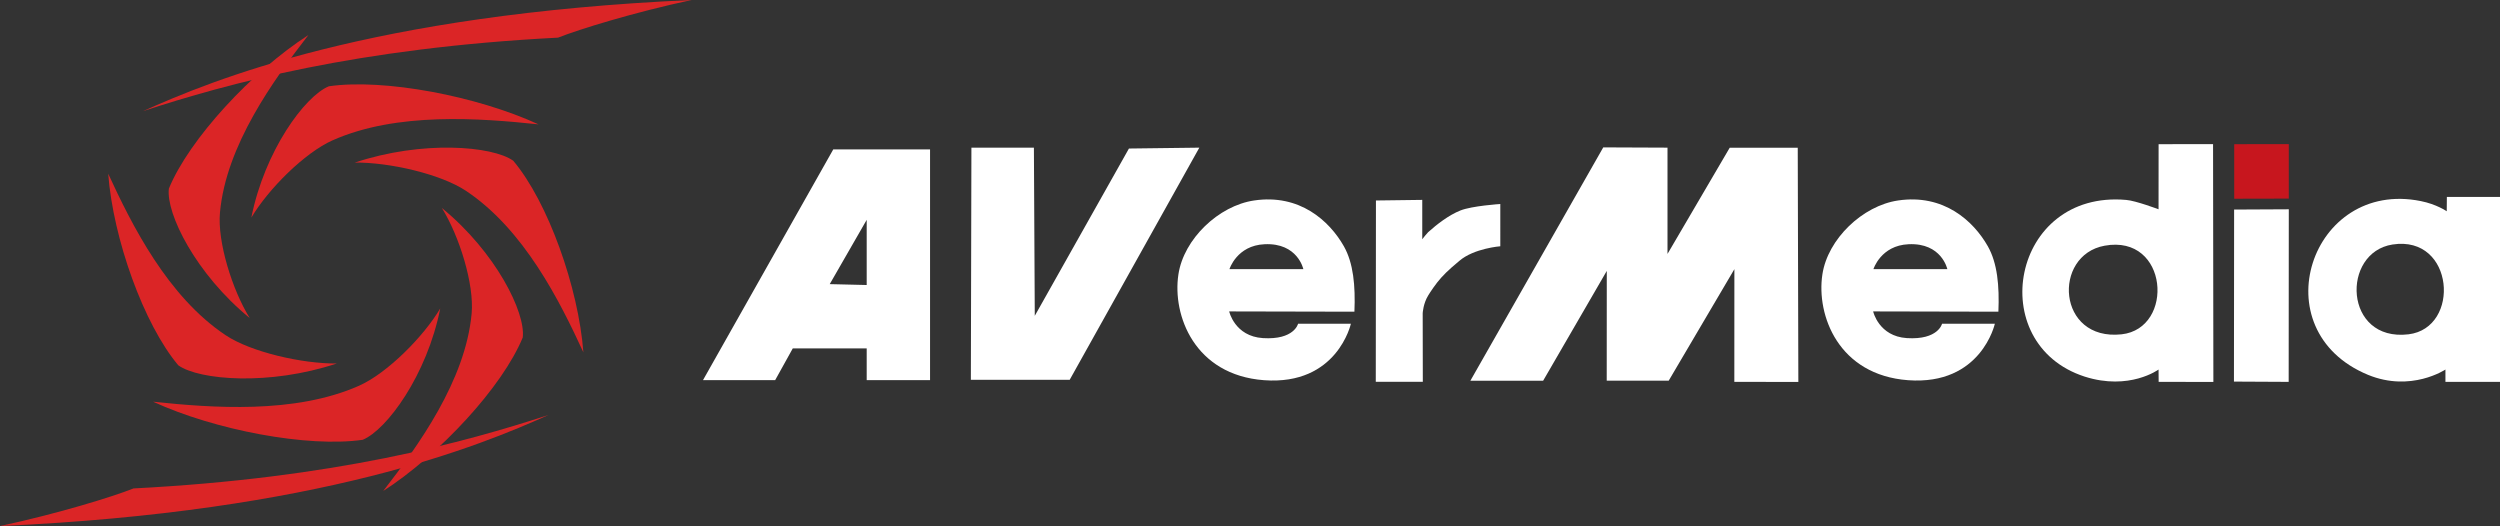 <?xml version="1.0" encoding="utf-8"?>
<!-- Generator: Adobe Illustrator 16.0.3, SVG Export Plug-In . SVG Version: 6.00 Build 0)  -->
<!DOCTYPE svg PUBLIC "-//W3C//DTD SVG 1.1//EN" "http://www.w3.org/Graphics/SVG/1.1/DTD/svg11.dtd">
<svg version="1.1" id="圖層_1" xmlns="http://www.w3.org/2000/svg" xmlns:xlink="http://www.w3.org/1999/xlink" x="0px" y="0px"
	 width="499px" height="105px" viewBox="0 0.732 499 105" enable-background="new 0 0.732 499 105" xml:space="preserve">
<rect x="0" y="0.732" width="499" height="105" fill="#333333" stroke="none"/>
<g>
	<g>
		<path fill="#FFFFFF" d="M299.461,41.451c0,0-5.644,0.363-7.97,1.295c-2.316,0.925-4.687,2.757-6.433,4.328
			c-0.155,0.131-1.109,1.296-1.175,1.407c0-2.593,0-7.853,0-7.853l-9.245,0.121l-0.033,36.184l9.388,0.012l-0.024-13.69
			c0,0,0.089-1.931,1.11-3.566c0.328-0.541,1.481-2.331,2.612-3.562c1.154-1.308,3.076-2.901,3.58-3.317
			c2.93-2.526,8.19-2.922,8.19-2.922V41.451z"/>
		<path fill="#FFFFFF" d="M378.853,40.748c-7.068,1.04-14.042,7.679-15.106,14.762c-1.24,8.173,3.229,20.082,17.104,21.111
			c14.602,1.078,17.321-11.269,17.321-11.269h-10.54c0,0-0.752,3.261-7.021,2.866c-5.633-0.361-6.731-5.327-6.731-5.327
			s16.82,0.056,24.999,0.056c0.218-5.197-0.211-9.712-2.109-13.062C393.874,44.788,387.943,39.398,378.853,40.748z M373.935,54.456
			c0,0,1.47-4.735,7.017-4.976c6.616-0.315,7.738,4.976,7.738,4.976H373.935z"/>
		<path fill="#FFFFFF" d="M250.314,40.748c-7.068,1.04-14.042,7.679-15.105,14.762c-1.239,8.173,3.229,20.082,17.104,21.111
			c14.602,1.078,17.322-11.269,17.322-11.269h-10.54c0,0-0.753,3.261-7.022,2.866c-5.632-0.361-6.73-5.327-6.73-5.327
			s16.82,0.056,24.998,0.056c0.219-5.197-0.21-9.712-2.107-13.062C265.335,44.788,259.406,39.398,250.314,40.748z M245.397,54.456
			c0,0,1.469-4.735,7.016-4.976c6.618-0.315,7.737,4.976,7.737,4.976H245.397z"/>
		<path fill="#FFFFFF" d="M488.395,40.046l-0.025,2.854c0,0-2.028-1.406-5.18-2.031c-21.934-4.438-32.045,25.778-10.54,34.678
			c8.597,3.539,15.459-1.057,15.459-1.057v2.463H499V40.046H488.395z M480.731,67.462c-12.922,1.539-13.491-16.346-3.163-17.929
			C489.929,47.635,491.216,66.208,480.731,67.462z"/>
		<path fill="#FFFFFF" d="M140.321,76.602h14.405l3.512-6.328c0,0,10.55,0,14.755,0c0,2.141,0,6.328,0,6.328h12.646V30.556h-19.321
			L140.321,76.602z M172.992,57.62l-7.378-0.176l7.378-12.831V57.62z"/>
		<polygon fill="#FFFFFF" points="345.249,30.225 332.834,51.414 332.834,30.203 320.01,30.149 293.488,76.723 308.011,76.723 
			320.714,54.805 320.702,76.712 333.075,76.712 346.183,54.456 346.173,76.954 358.95,76.964 358.829,30.214 		"/>
		<polygon fill="#FFFFFF" points="225.336,30.379 206.541,63.772 206.367,30.203 193.895,30.203 193.785,76.538 213.511,76.538 
			239.388,30.203 		"/>
		<polygon fill="#C7161E" points="445.952,40.396 456.844,40.373 456.844,29.499 445.952,29.51 		"/>
		<path fill="#FFFFFF" d="M430.857,29.51l-0.011,12.996c0,0-4.535-1.715-6.444-1.868c-22.933-2.033-28.499,28.724-8.311,35.263
			c8.934,2.854,14.755-1.41,14.755-1.41l0.022,2.463l10.922,0.01l-0.063-47.464L430.857,29.51z M423.467,67.462
			c-12.896,1.395-13.839-15.786-3.391-17.687C432.853,47.428,434.107,66.298,423.467,67.462z"/>
		<polygon fill="#FFFFFF" points="445.93,42.561 456.844,42.506 456.82,76.954 445.896,76.897 		"/>
	</g>
	<g>
		<path fill="#DB2526" d="M28.559,22.91c16.806-5.488,42.631-12.6,82.834-14.666c4.119-1.639,15.123-5.047,26.652-7.512
			C73.934,3.584,42.105,16.834,28.559,22.91"/>
		<path fill="#DB2526" d="M109.489,83.555c-16.808,5.486-42.634,12.6-82.84,14.668c-4.115,1.641-15.118,5.043-26.649,7.508
			C64.115,102.878,95.937,89.634,109.489,83.555"/>
		<path fill="#DB2526" d="M33.708,38.372c-0.612,4.933,5.338,17.016,16.139,25.849c-3.501-5.644-6.479-15.239-5.942-21.068
			c1.225-13.398,10.663-26.399,17.648-35.424C50.261,15.001,37.743,28.546,33.708,38.372"/>
		<path fill="#DB2526" d="M104.341,68.092c0.609-4.929-5.342-17.012-16.143-25.844c3.507,5.64,6.478,15.235,5.942,21.063
			c-1.227,13.397-10.664,26.401-17.651,35.427C87.781,91.46,100.304,77.921,104.341,68.092"/>
		<path fill="#DB2526" d="M65.645,17.953c-4.799,1.963-12.832,12.906-15.476,26.212c3.384-5.701,10.642-12.953,16.219-15.427
			c12.815-5.687,29.385-4.423,41.101-3.182C95.211,19.901,76.615,16.364,65.645,17.953"/>
		<path fill="#DB2526" d="M72.398,88.514c4.795-1.967,12.829-12.91,15.475-26.215c-3.384,5.705-10.641,12.957-16.218,15.43
			c-12.818,5.684-29.39,4.42-41.1,3.182C42.828,86.567,61.427,90.102,72.398,88.514"/>
		<path fill="#DB2526" d="M35.593,73.653c4.188,2.965,18.178,4.109,31.619-0.367c-6.893,0.063-17.123-2.281-22.165-5.64
			c-11.588-7.714-18.716-21.979-23.451-32.244C22.58,48.339,28.66,65.417,35.593,73.653"/>
		<path fill="#DB2526" d="M102.447,32.816c-4.181-2.973-18.171-4.113-31.617,0.364c6.897-0.067,17.124,2.285,22.17,5.637
			c11.583,7.708,18.715,21.977,23.444,32.242C115.462,58.127,109.384,41.054,102.447,32.816"/>
	</g>
</g>
</svg>
